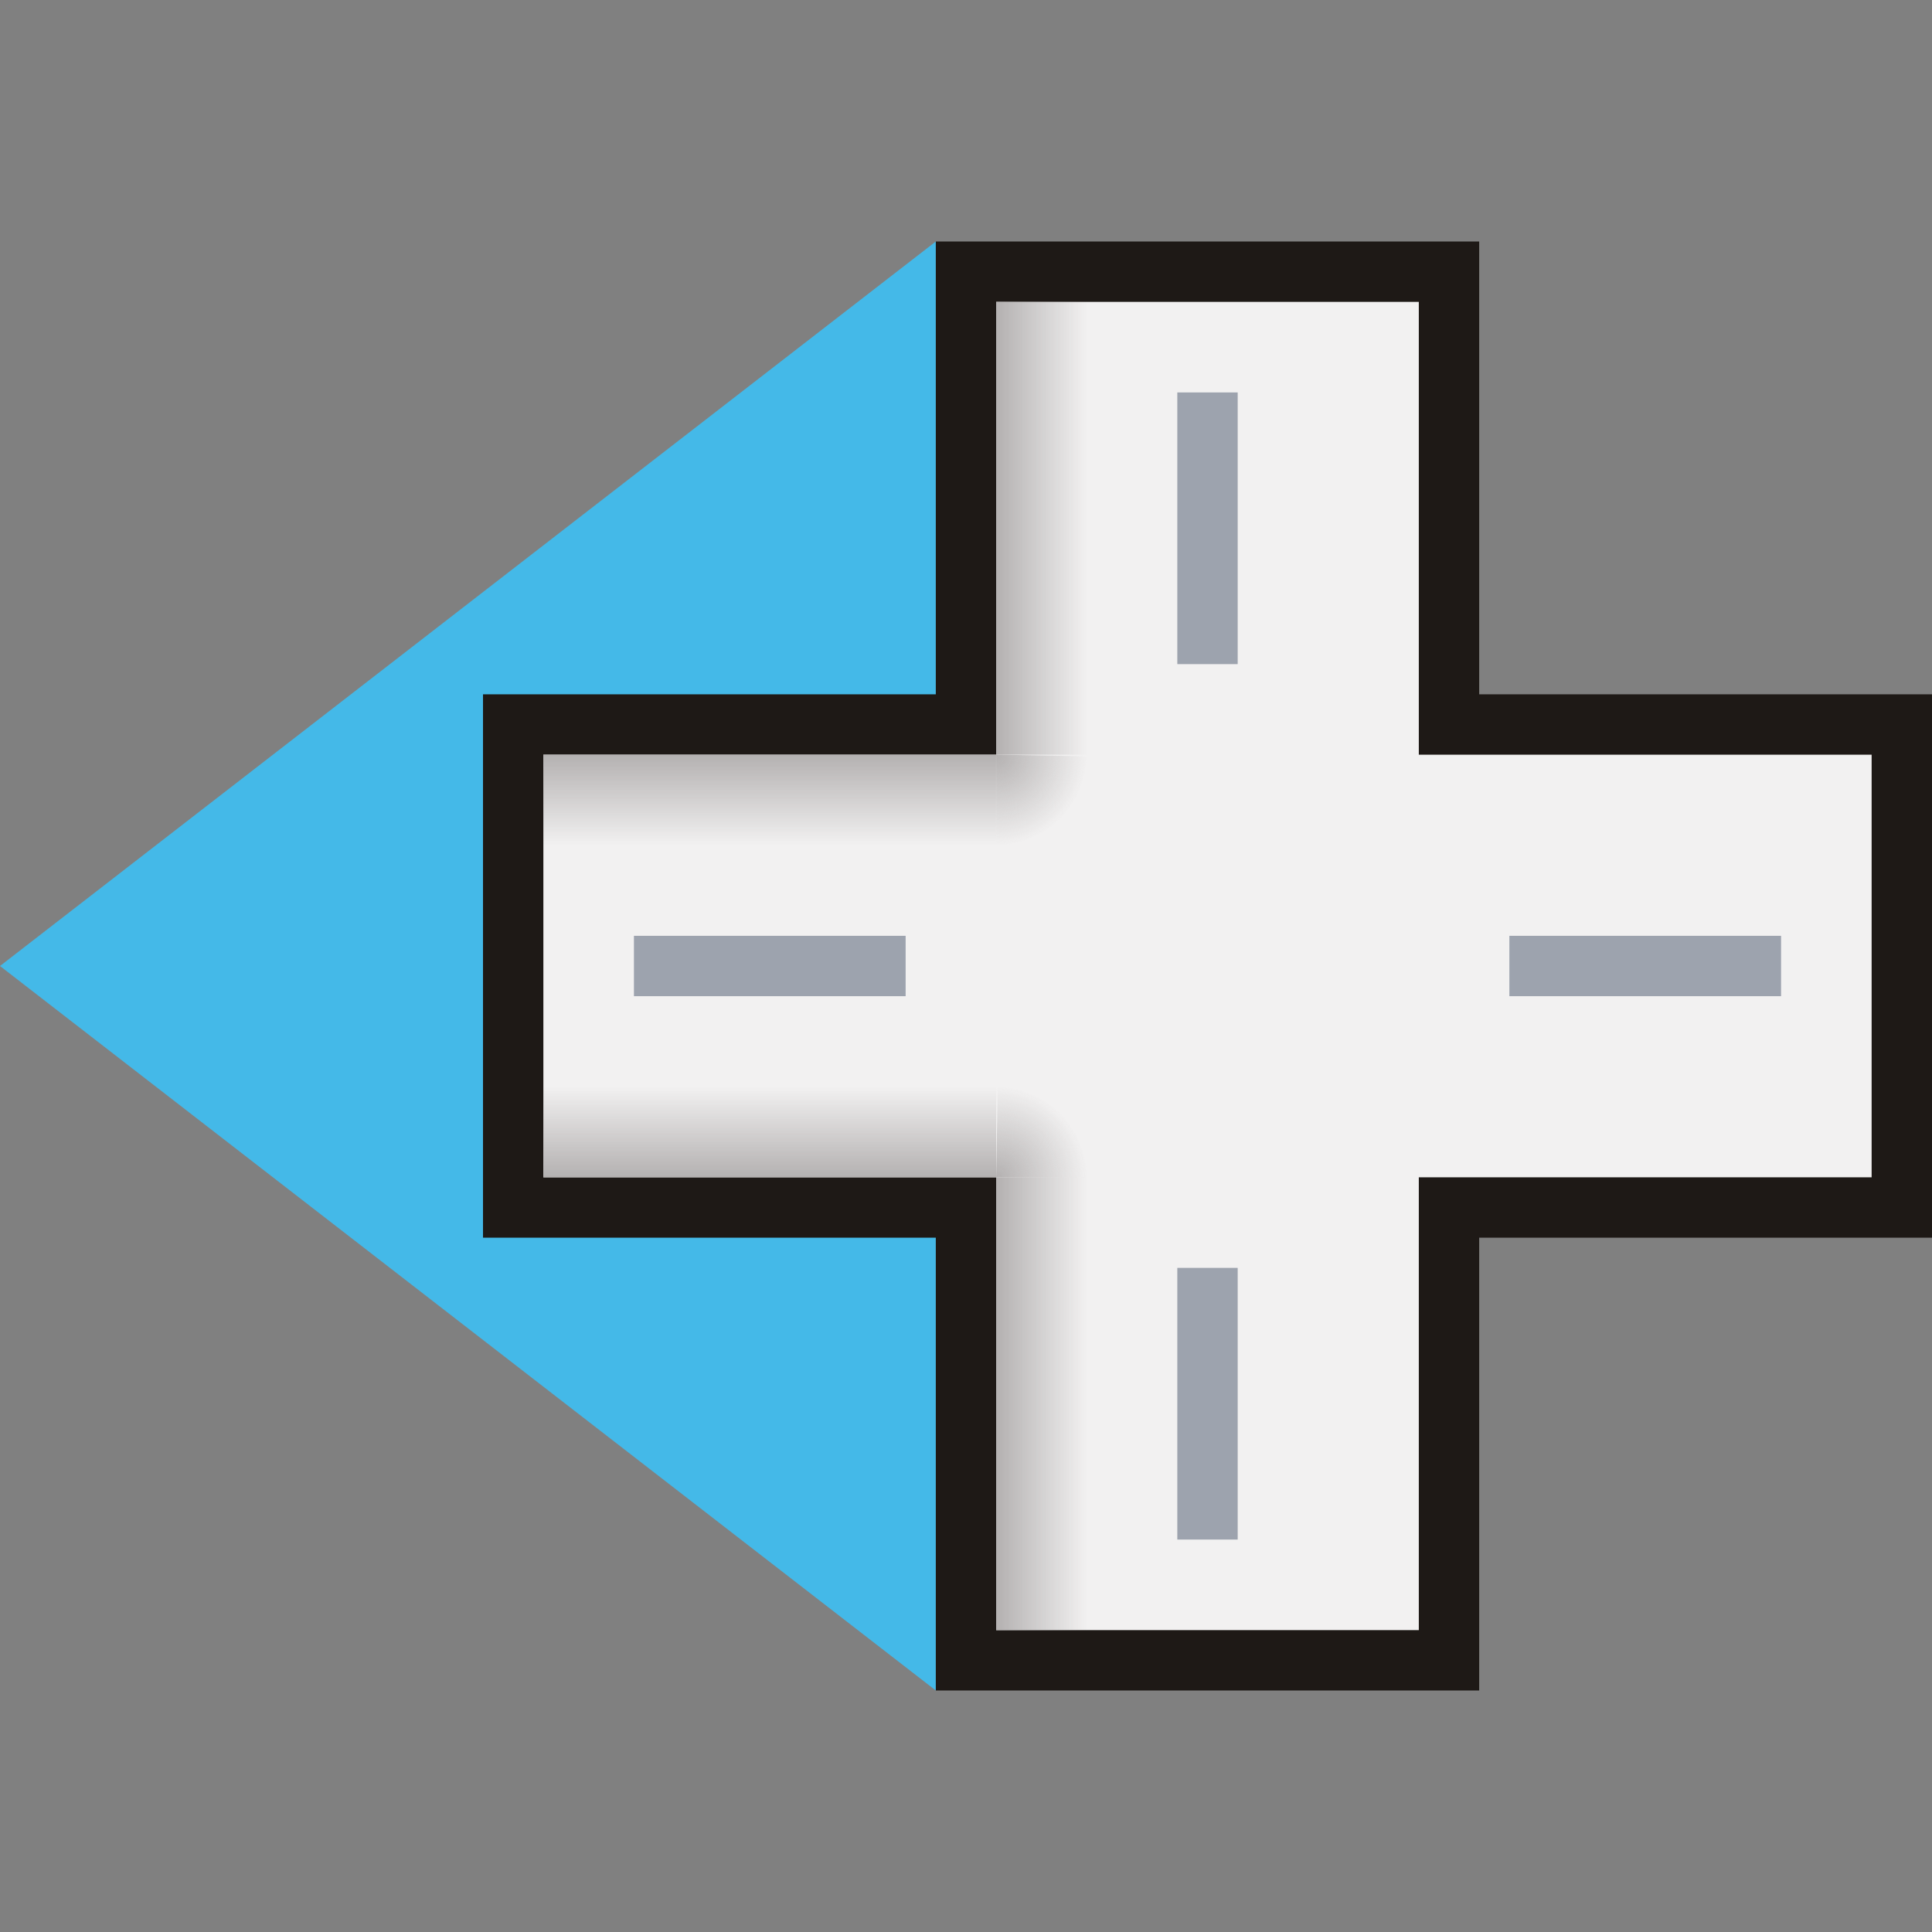 <?xml version="1.0" encoding="UTF-8" standalone="no"?>
<svg xmlns:svg="http://www.w3.org/2000/svg" xmlns="http://www.w3.org/2000/svg" xmlns:xlink="http://www.w3.org/1999/xlink" id="svg8" version="1.1" viewBox="0 0 24 24" height="24" width="24">
  <rect x="0" y="0" width="24" height="24" fill="#808080" stroke="none"/>
  <defs id="defs2">
    <linearGradient id="linearGradient823">
      <stop id="stop819" offset="0" style="stop-color:#b4b1b1;stop-opacity:1" />
      <stop id="stop821" offset="1" style="stop-color:#b4b1b1;stop-opacity:0.004" />
    </linearGradient>
    <radialGradient r="0.5" fy="8" fx="8" cy="8" cx="8" gradientTransform="matrix(0,2.251,-2.251,0,30.383,-8.631)" gradientUnits="userSpaceOnUse" id="radialGradient2478" xlink:href="#linearGradient823" />
    <linearGradient y2="4.5" x2="9" y1="4.5" x1="8" gradientTransform="matrix(1.125,0,0,0.804,3.375,2.946)" gradientUnits="userSpaceOnUse" id="linearGradient2482" xlink:href="#linearGradient823" />
  </defs>
  <g style="display:inline" id="layer2">
    <path id="path1227" d="M 1.2403954e-6,12 11.625,3 V 21 Z" style="display:inline;fill:#44b9e8;fill-opacity:1;stroke:none;stroke-width:1px;stroke-linecap:butt;stroke-linejoin:miter;stroke-opacity:1" />
    <path id="rect892" d="M 12,3.375 V 9 H 6.375 V 15 H 12 V 20.625 H 18 V 15 H 23.625 V 9 H 18 V 3.375 Z" style="display:inline;opacity:1;fill:#f2f1f1;fill-opacity:1;stroke:#1e1916;stroke-width:0.75;stroke-linecap:butt;stroke-miterlimit:4;stroke-dasharray:none;stroke-opacity:1" />
    <path d="M 7.875,12 H 11.25 M 15,19.125 V 15.75 M 22.125,12 H 18.75 M 15,4.875 V 8.25" style="display:inline;fill:none;stroke:#9da3ae;stroke-width:0.75;stroke-linecap:butt;stroke-linejoin:miter;stroke-miterlimit:4;stroke-dasharray:none;stroke-opacity:1" id="path926" />
    <rect y="3.75" x="12.375" height="5.625" width="1.125" id="rect817" style="opacity:1;fill:url(#linearGradient2482);fill-opacity:1;stroke:none;stroke-width:0.776;stroke-linecap:butt;stroke-miterlimit:4;stroke-dasharray:none;stroke-opacity:1" />
    <use transform="matrix(-1,0,0,1,30,0)" height="100%" width="100%" id="use827" xlink:href="#rect817" y="0" x="0" />
    <use transform="rotate(90,9.562,6.562)" height="100%" width="100%" id="use829" xlink:href="#rect817" y="0" x="0" />
    <use transform="rotate(90,15,12)" height="100%" width="100%" id="use831" xlink:href="#rect817" y="0" x="0" />
    <use transform="rotate(-90,15,12)" height="100%" width="100%" id="use833" xlink:href="#rect817" y="0" x="0" />
    <use transform="rotate(-90,20.438,6.562)" height="100%" width="100%" id="use835" xlink:href="#rect817" y="0" x="0" />
    <use transform="translate(0,10.875)" height="100%" width="100%" id="use837" xlink:href="#rect817" y="0" x="0" />
    <use transform="matrix(-1,0,0,1,30,10.875)" height="100%" width="100%" id="use839" xlink:href="#rect817" y="0" x="0" />
    <path d="M 13.5,9.394 A 1.125,1.125 0 0 1 12.375,10.5 L 12.375,9.375 Z" id="path841" style="opacity:1;fill:url(#radialGradient2478);fill-opacity:1;stroke:none;stroke-width:0.75;stroke-linecap:butt;stroke-miterlimit:4;stroke-dasharray:none;stroke-opacity:1" />
    <use transform="rotate(90,15,12)" height="100%" width="100%" id="use851" xlink:href="#path841" y="0" x="0" />
    <use transform="rotate(-90,15,12)" height="100%" width="100%" id="use853" xlink:href="#path841" y="0" x="0" />
    <use transform="rotate(-180,15,12)" height="100%" width="100%" id="use855" xlink:href="#path841" y="0" x="0" />
  </g>
</svg>
